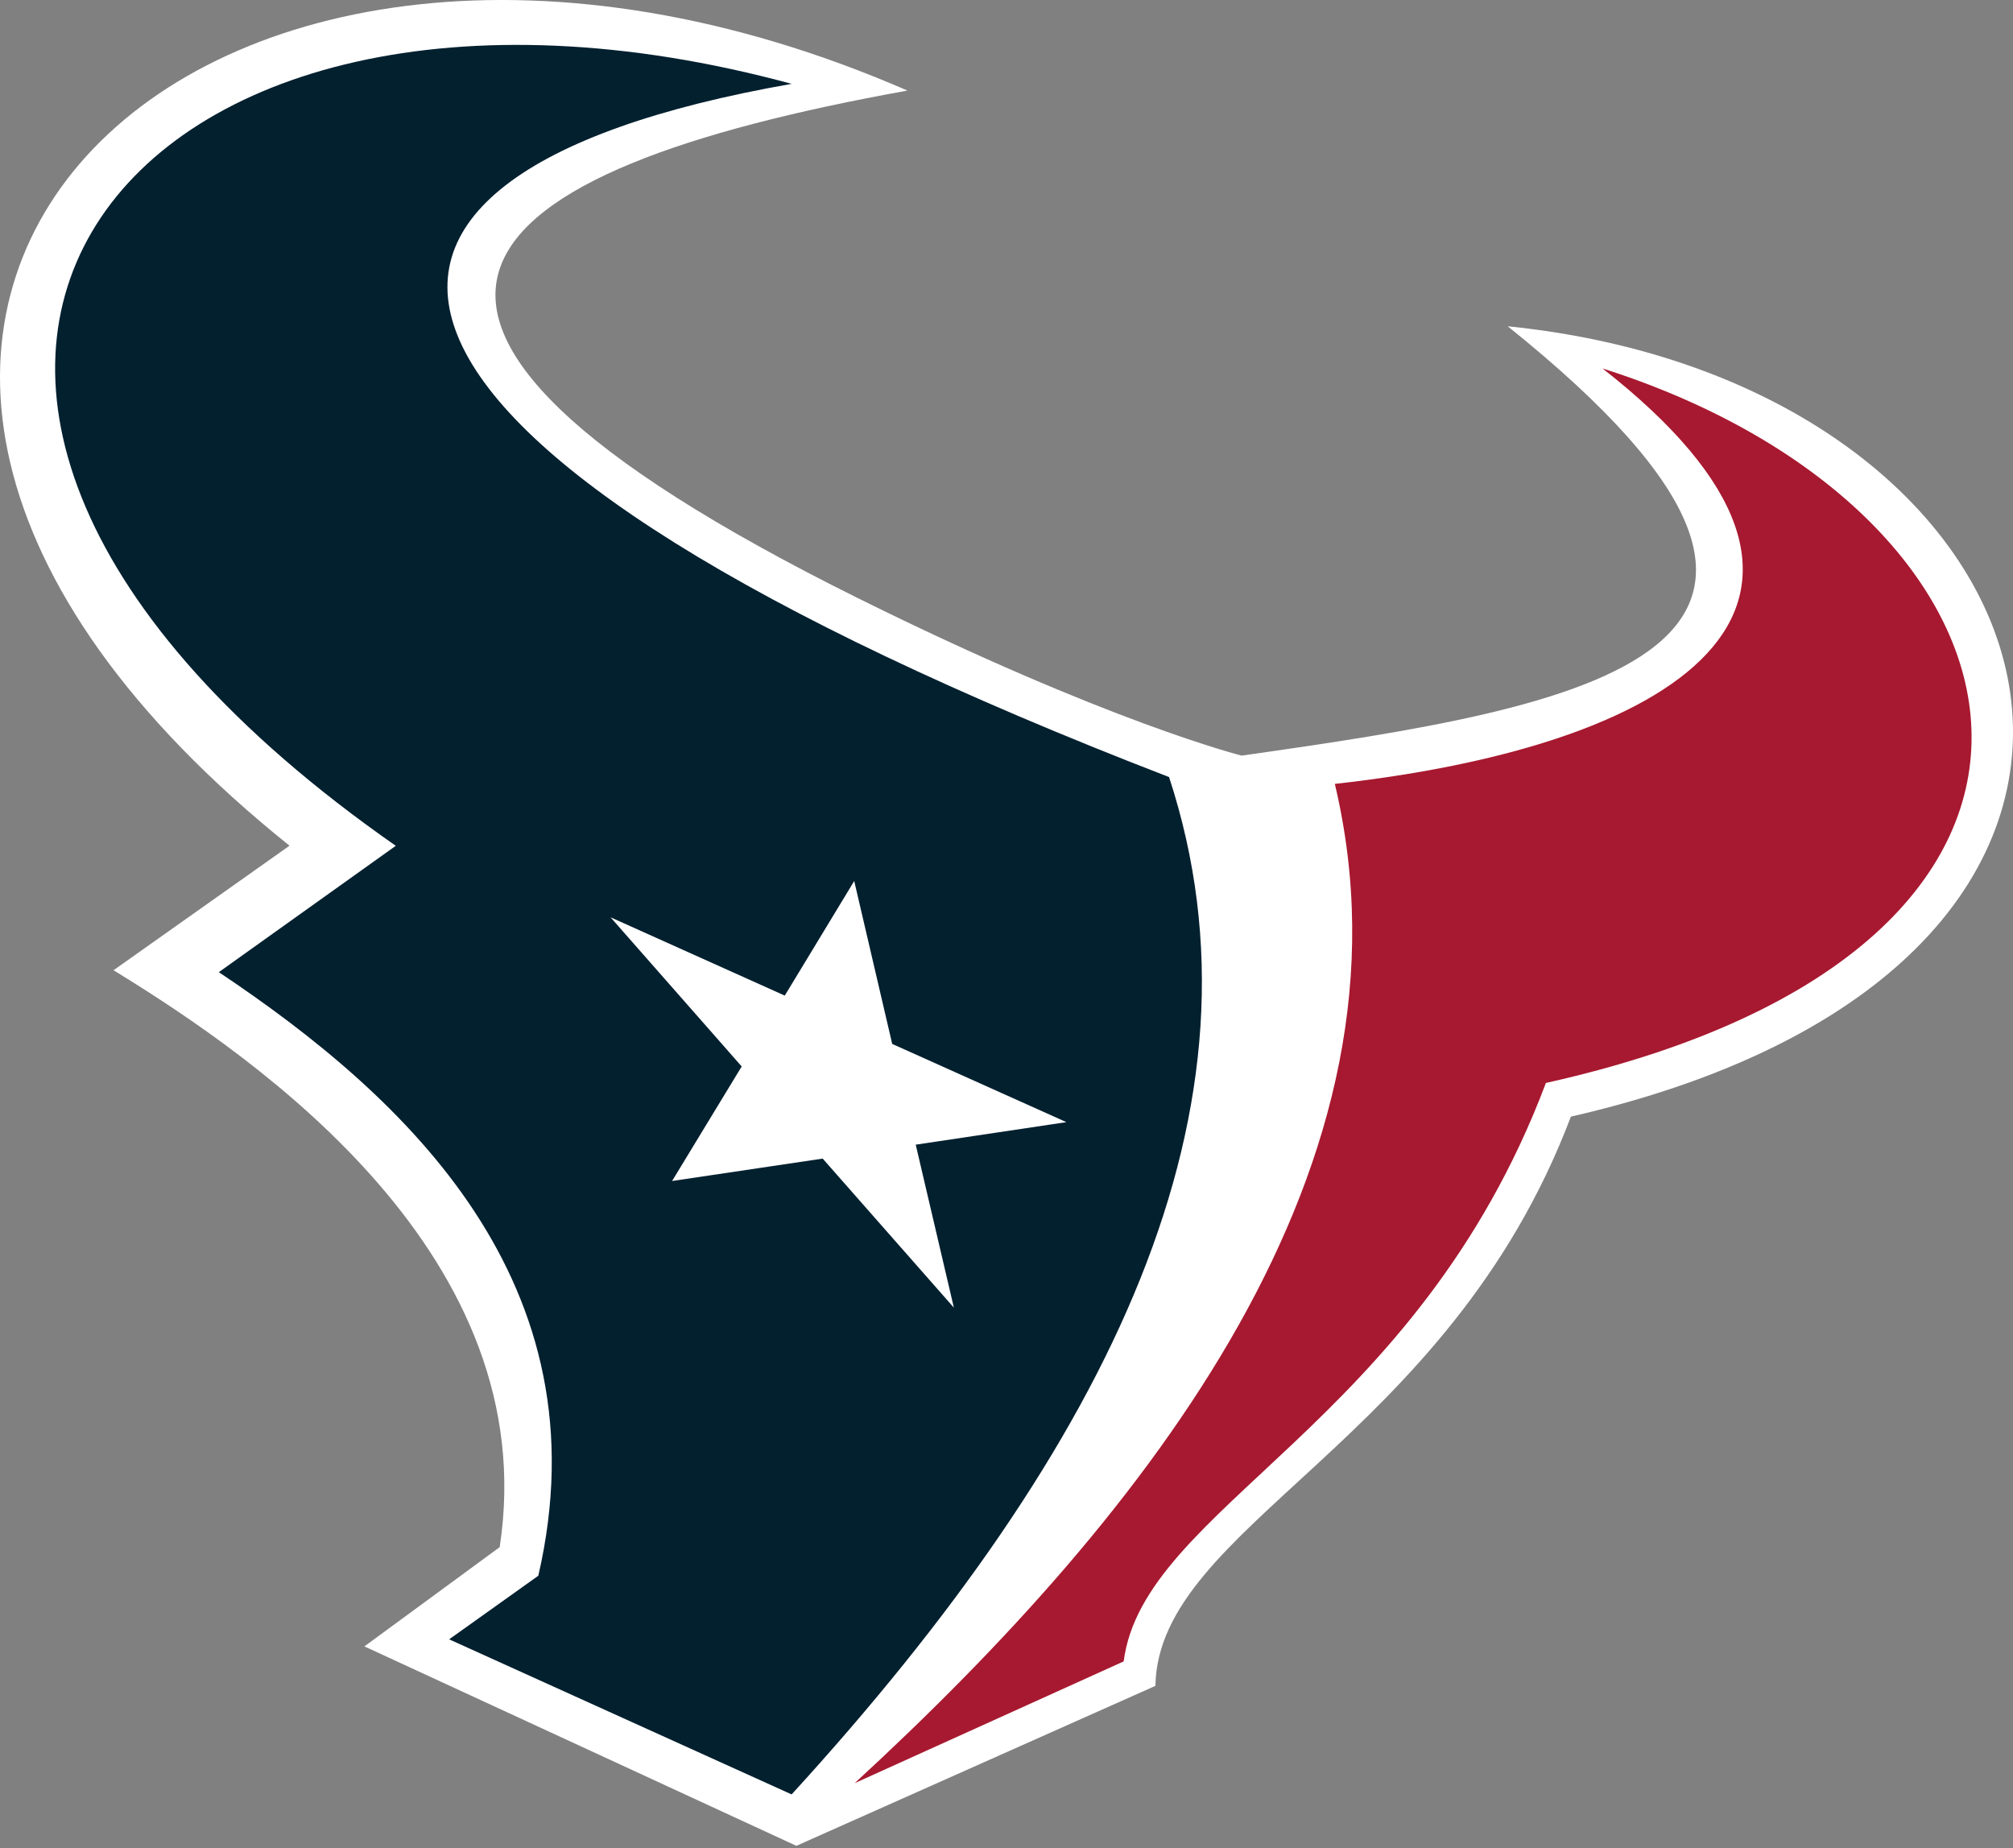 <svg width="500" height="459" viewBox="0 0 500 459" fill="none" xmlns="http://www.w3.org/2000/svg">
<rect x="0" y="0" width="500" height="459" fill="#808080" stroke="none"/>
<path fill-rule="evenodd" clip-rule="evenodd" d="M308.401 187.678C308.401 187.678 275.128 179.34 213.223 148.629C70.079 77.612 115.057 42.357 225.393 22.498C48.814 -54.347 -90.445 79.944 71.911 210.052L28.198 240.986C64.793 263.392 135.131 312.273 124.115 384.273L90.515 408.926L197.807 458.46L286.987 418.728C287.646 378.847 359.491 358.465 390.183 277.348C559.131 238.62 516.618 95.44 374.491 81.041C475.921 162.361 393.05 175.651 308.401 187.678Z" fill="white"/>
<path fill-rule="evenodd" clip-rule="evenodd" d="M236.926 324.786L204.344 287.768L166.935 293.333L184.226 264.883L151.651 227.834L194.924 247.283L212.176 218.825L221.611 259.287L264.877 278.713L227.452 284.309L236.926 324.786ZM290.379 193.006C78.289 111.162 64.244 44.03 196.628 20.827C31.065 -24.123 -65.505 95.761 98.307 210.08L54.352 241.463C101.026 272.622 150.489 318.764 133.709 391.376L111.561 407.172L196.628 445.691C275.792 359.071 317.198 274.905 290.379 193.006Z" fill="#03202F"/>
<path fill-rule="evenodd" clip-rule="evenodd" d="M398.042 91.514C470.83 148.453 420.29 184.82 331.552 194.703C354.002 289.248 285.164 375.845 212.283 442.899L279.106 412.654C284.049 374.227 351.848 354.244 383.981 268.979C534.872 235.343 510.245 127.146 398.042 91.514Z" fill="#A71930"/>
</svg>
